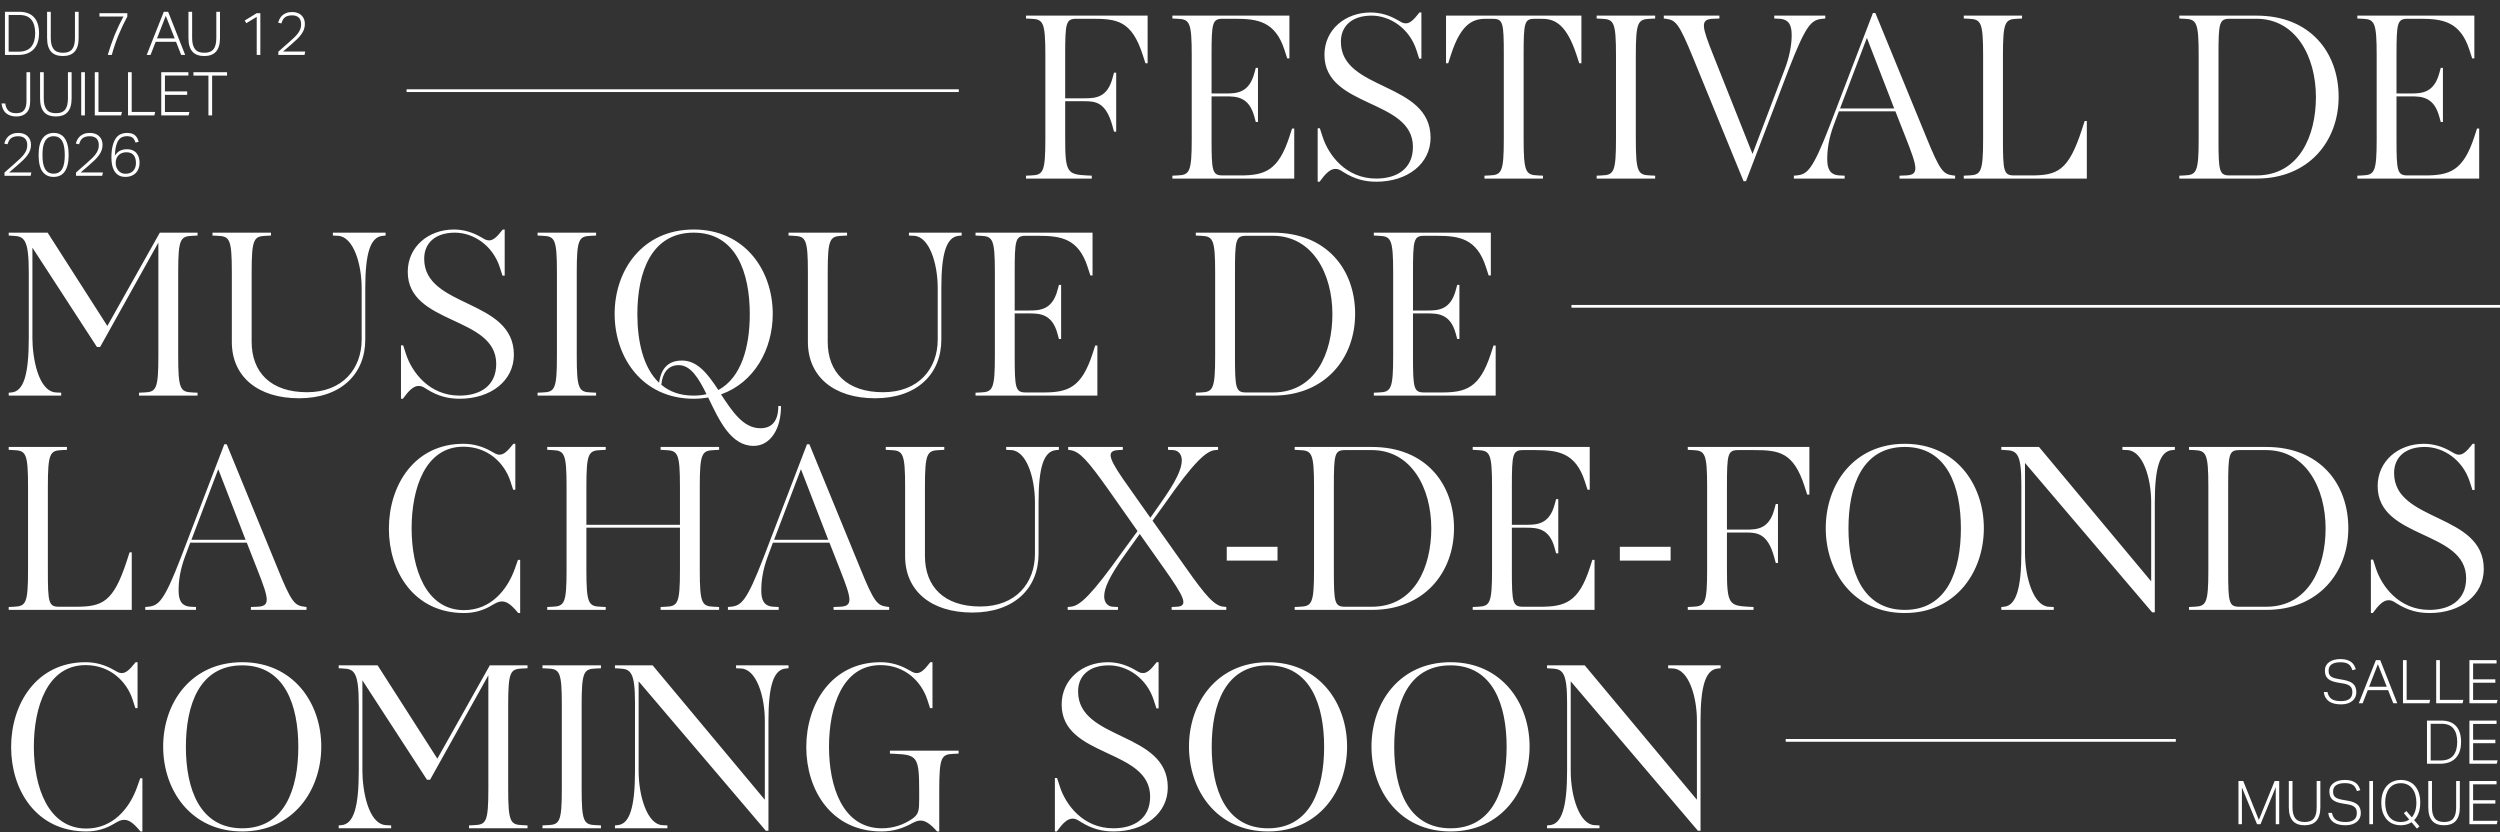 <svg width="910" height="303" viewBox="0 0 910 303" fill="none" xmlns="http://www.w3.org/2000/svg">
<rect x="0" y="0" width="910" height="303" fill="#333333" stroke="none"/>
<path d="M1.804 4.292H7.106C8.206 4.292 9.196 4.453 10.076 4.776C10.956 5.084 11.697 5.561 12.298 6.206C12.914 6.837 13.383 7.636 13.706 8.604C14.043 9.572 14.212 10.716 14.212 12.036C14.212 13.371 14.036 14.537 13.684 15.534C13.332 16.531 12.826 17.36 12.166 18.02C11.506 18.68 10.707 19.179 9.768 19.516C8.829 19.839 7.781 20 6.622 20H1.804V4.292ZM6.71 18.812C8.807 18.812 10.347 18.233 11.33 17.074C12.313 15.901 12.804 14.236 12.804 12.08C12.804 9.953 12.342 8.318 11.418 7.174C10.509 6.03 9.071 5.458 7.106 5.458H3.146V18.812H6.71ZM17.141 4.292H18.483V13.862C18.483 15.637 18.828 16.971 19.517 17.866C20.207 18.761 21.343 19.208 22.927 19.208C23.734 19.208 24.409 19.098 24.951 18.878C25.509 18.643 25.956 18.306 26.293 17.866C26.645 17.411 26.895 16.854 27.041 16.194C27.203 15.519 27.283 14.742 27.283 13.862V4.292H28.625V13.84C28.625 14.999 28.493 15.996 28.229 16.832C27.98 17.653 27.606 18.328 27.107 18.856C26.623 19.384 26.022 19.773 25.303 20.022C24.599 20.271 23.8 20.396 22.905 20.396C21.981 20.396 21.16 20.271 20.441 20.022C19.737 19.773 19.136 19.384 18.637 18.856C18.153 18.313 17.779 17.624 17.515 16.788C17.266 15.937 17.141 14.925 17.141 13.752V4.292ZM39.217 20C39.936 17.565 40.757 15.189 41.681 12.872C42.62 10.555 43.705 8.267 44.937 6.008H36.203V4.798H46.345V6.008C45.142 8.252 44.064 10.533 43.111 12.85C42.158 15.167 41.351 17.551 40.691 20H39.217ZM59.621 4.292H61.205L67.409 20H65.957L64.065 15.204H56.673L54.803 20H53.395L59.621 4.292ZM63.581 13.972L60.347 5.766L57.157 13.972H63.581ZM68.596 4.292H69.938V13.862C69.938 15.637 70.283 16.971 70.972 17.866C71.662 18.761 72.798 19.208 74.382 19.208C75.189 19.208 75.864 19.098 76.406 18.878C76.964 18.643 77.411 18.306 77.748 17.866C78.1 17.411 78.35 16.854 78.496 16.194C78.658 15.519 78.738 14.742 78.738 13.862V4.292H80.08V13.84C80.08 14.999 79.948 15.996 79.684 16.832C79.435 17.653 79.061 18.328 78.562 18.856C78.078 19.384 77.477 19.773 76.758 20.022C76.054 20.271 75.255 20.396 74.36 20.396C73.436 20.396 72.615 20.271 71.896 20.022C71.192 19.773 70.591 19.384 70.092 18.856C69.608 18.313 69.234 17.624 68.97 16.788C68.721 15.937 68.596 14.925 68.596 13.752V4.292ZM93.444 6.14L89.638 8.45L89.088 7.46L93.444 4.798H94.764V20H93.444V6.14ZM101.316 18.812C101.829 18.357 102.416 17.837 103.076 17.25C103.75 16.649 104.425 16.055 105.1 15.468C105.848 14.823 106.5 14.229 107.058 13.686C107.63 13.143 108.099 12.615 108.466 12.102C108.847 11.589 109.133 11.075 109.324 10.562C109.514 10.034 109.61 9.469 109.61 8.868C109.61 7.768 109.324 6.947 108.752 6.404C108.18 5.861 107.366 5.59 106.31 5.59C105.679 5.59 105.144 5.663 104.704 5.81C104.278 5.942 103.919 6.133 103.626 6.382C103.332 6.631 103.09 6.939 102.9 7.306C102.724 7.673 102.562 8.076 102.416 8.516L101.25 8.274C101.367 7.819 101.543 7.357 101.778 6.888C102.012 6.419 102.328 6.001 102.724 5.634C103.12 5.267 103.611 4.967 104.198 4.732C104.799 4.497 105.525 4.38 106.376 4.38C107.109 4.38 107.762 4.49 108.334 4.71C108.906 4.915 109.382 5.216 109.764 5.612C110.16 5.993 110.46 6.448 110.666 6.976C110.871 7.504 110.974 8.076 110.974 8.692C110.974 9.381 110.871 10.027 110.666 10.628C110.46 11.229 110.145 11.831 109.72 12.432C109.309 13.019 108.781 13.627 108.136 14.258C107.49 14.889 106.728 15.578 105.848 16.326C105.393 16.707 104.916 17.118 104.418 17.558C103.919 17.983 103.45 18.387 103.01 18.768H111.106L110.842 20H101.316V18.812ZM1.914 37.666C1.987 38.165 2.105 38.634 2.266 39.074C2.442 39.499 2.677 39.873 2.97 40.196C3.278 40.504 3.667 40.753 4.136 40.944C4.605 41.12 5.185 41.208 5.874 41.208C7.282 41.208 8.257 40.827 8.8 40.064C9.357 39.301 9.636 38.216 9.636 36.808V26.292H10.978V36.94C10.978 38.773 10.531 40.145 9.636 41.054C8.756 41.949 7.517 42.396 5.918 42.396C4.437 42.396 3.219 42.015 2.266 41.252C1.327 40.489 0.755 39.294 0.55 37.666H1.914ZM14.585 26.292H15.927V35.862C15.927 37.637 16.271 38.971 16.961 39.866C17.65 40.761 18.787 41.208 20.371 41.208C21.177 41.208 21.852 41.098 22.395 40.878C22.952 40.643 23.399 40.306 23.737 39.866C24.089 39.411 24.338 38.854 24.485 38.194C24.646 37.519 24.727 36.742 24.727 35.862V26.292H26.069V35.84C26.069 36.999 25.937 37.996 25.673 38.832C25.423 39.653 25.049 40.328 24.551 40.856C24.067 41.384 23.465 41.773 22.747 42.022C22.043 42.271 21.243 42.396 20.349 42.396C19.425 42.396 18.603 42.271 17.885 42.022C17.181 41.773 16.579 41.384 16.081 40.856C15.597 40.313 15.223 39.624 14.959 38.788C14.709 37.937 14.585 36.925 14.585 35.752V26.292ZM29.562 26.292H30.904V42H29.562V26.292ZM34.503 26.292H35.845V40.746H44.381L44.095 42H34.503V26.292ZM46.599 26.292H47.941V40.746H56.477L56.191 42H46.599V26.292ZM58.695 26.292H68.573V27.502H60.037V33.266H68.133V34.52H60.037V40.768H68.947L68.639 42H58.695V26.292ZM75.869 27.524H70.413V26.292H82.645V27.524H77.211V42H75.869V27.524ZM1.628 62.812C2.141 62.357 2.728 61.837 3.388 61.25C4.063 60.649 4.737 60.055 5.412 59.468C6.16 58.823 6.813 58.229 7.37 57.686C7.942 57.143 8.411 56.615 8.778 56.102C9.159 55.589 9.445 55.075 9.636 54.562C9.827 54.034 9.922 53.469 9.922 52.868C9.922 51.768 9.636 50.947 9.064 50.404C8.492 49.861 7.678 49.59 6.622 49.59C5.991 49.59 5.456 49.663 5.016 49.81C4.591 49.942 4.231 50.133 3.938 50.382C3.645 50.631 3.403 50.939 3.212 51.306C3.036 51.673 2.875 52.076 2.728 52.516L1.562 52.274C1.679 51.819 1.855 51.357 2.09 50.888C2.325 50.419 2.64 50.001 3.036 49.634C3.432 49.267 3.923 48.967 4.51 48.732C5.111 48.497 5.837 48.38 6.688 48.38C7.421 48.38 8.074 48.49 8.646 48.71C9.218 48.915 9.695 49.216 10.076 49.612C10.472 49.993 10.773 50.448 10.978 50.976C11.183 51.504 11.286 52.076 11.286 52.692C11.286 53.381 11.183 54.027 10.978 54.628C10.773 55.229 10.457 55.831 10.032 56.432C9.621 57.019 9.093 57.627 8.448 58.258C7.803 58.889 7.04 59.578 6.16 60.326C5.705 60.707 5.229 61.118 4.73 61.558C4.231 61.983 3.762 62.387 3.322 62.768H11.418L11.154 64H1.628V62.812ZM19.488 64.396C17.771 64.396 16.437 63.758 15.483 62.482C14.53 61.191 14.053 59.167 14.053 56.41C14.053 55.031 14.178 53.836 14.428 52.824C14.691 51.812 15.066 50.976 15.55 50.316C16.034 49.656 16.613 49.172 17.288 48.864C17.977 48.541 18.739 48.38 19.576 48.38C20.426 48.38 21.181 48.541 21.841 48.864C22.516 49.172 23.081 49.656 23.535 50.316C24.005 50.976 24.364 51.812 24.613 52.824C24.863 53.836 24.988 55.031 24.988 56.41C24.988 57.789 24.863 58.984 24.613 59.996C24.364 60.993 24.005 61.822 23.535 62.482C23.066 63.127 22.487 63.611 21.797 63.934C21.123 64.242 20.353 64.396 19.488 64.396ZM19.532 63.208C20.279 63.208 20.91 63.054 21.424 62.746C21.937 62.438 22.355 61.998 22.677 61.426C23 60.839 23.227 60.128 23.36 59.292C23.506 58.441 23.579 57.481 23.579 56.41C23.579 55.354 23.506 54.408 23.36 53.572C23.227 52.721 23 52.003 22.677 51.416C22.355 50.829 21.937 50.382 21.424 50.074C20.91 49.751 20.279 49.59 19.532 49.59C18.784 49.59 18.145 49.751 17.617 50.074C17.104 50.382 16.686 50.829 16.363 51.416C16.041 52.003 15.806 52.721 15.659 53.572C15.527 54.408 15.461 55.354 15.461 56.41C15.461 57.481 15.527 58.441 15.659 59.292C15.806 60.128 16.041 60.839 16.363 61.426C16.686 61.998 17.104 62.438 17.617 62.746C18.145 63.054 18.784 63.208 19.532 63.208ZM27.667 62.812C28.18 62.357 28.767 61.837 29.427 61.25C30.102 60.649 30.776 60.055 31.451 59.468C32.199 58.823 32.852 58.229 33.409 57.686C33.981 57.143 34.45 56.615 34.817 56.102C35.198 55.589 35.484 55.075 35.675 54.562C35.866 54.034 35.961 53.469 35.961 52.868C35.961 51.768 35.675 50.947 35.103 50.404C34.531 49.861 33.717 49.59 32.661 49.59C32.03 49.59 31.495 49.663 31.055 49.81C30.63 49.942 30.27 50.133 29.977 50.382C29.684 50.631 29.442 50.939 29.251 51.306C29.075 51.673 28.914 52.076 28.767 52.516L27.601 52.274C27.718 51.819 27.894 51.357 28.129 50.888C28.364 50.419 28.679 50.001 29.075 49.634C29.471 49.267 29.962 48.967 30.549 48.732C31.15 48.497 31.876 48.38 32.727 48.38C33.46 48.38 34.113 48.49 34.685 48.71C35.257 48.915 35.734 49.216 36.115 49.612C36.511 49.993 36.812 50.448 37.017 50.976C37.222 51.504 37.325 52.076 37.325 52.692C37.325 53.381 37.222 54.027 37.017 54.628C36.812 55.229 36.496 55.831 36.071 56.432C35.66 57.019 35.132 57.627 34.487 58.258C33.842 58.889 33.079 59.578 32.199 60.326C31.744 60.707 31.268 61.118 30.769 61.558C30.27 61.983 29.801 62.387 29.361 62.768H37.457L37.193 64H27.667V62.812ZM49.333 51.9C49.186 51.475 49.025 51.115 48.849 50.822C48.687 50.529 48.482 50.287 48.233 50.096C47.998 49.905 47.712 49.773 47.375 49.7C47.037 49.612 46.634 49.568 46.165 49.568C45.563 49.568 45.006 49.678 44.493 49.898C43.994 50.103 43.547 50.477 43.151 51.02C42.769 51.548 42.461 52.274 42.227 53.198C41.992 54.107 41.853 55.266 41.809 56.674C42.322 55.853 42.938 55.259 43.657 54.892C44.375 54.511 45.219 54.32 46.187 54.32C47.037 54.32 47.756 54.459 48.343 54.738C48.944 55.002 49.421 55.369 49.773 55.838C50.139 56.293 50.403 56.821 50.565 57.422C50.726 58.023 50.807 58.647 50.807 59.292C50.807 60.04 50.682 60.729 50.433 61.36C50.198 61.991 49.861 62.533 49.421 62.988C48.981 63.428 48.445 63.773 47.815 64.022C47.184 64.271 46.487 64.396 45.725 64.396C44.669 64.396 43.803 64.191 43.129 63.78C42.469 63.355 41.948 62.812 41.567 62.152C41.185 61.477 40.921 60.729 40.775 59.908C40.628 59.072 40.555 58.243 40.555 57.422C40.555 55.603 40.716 54.107 41.039 52.934C41.361 51.761 41.779 50.837 42.293 50.162C42.821 49.487 43.422 49.025 44.097 48.776C44.771 48.512 45.461 48.38 46.165 48.38C47.499 48.38 48.489 48.666 49.135 49.238C49.78 49.81 50.227 50.602 50.477 51.614L49.333 51.9ZM45.703 63.252C46.891 63.252 47.815 62.9 48.475 62.196C49.149 61.492 49.487 60.539 49.487 59.336C49.487 58.808 49.428 58.309 49.311 57.84C49.193 57.356 49.003 56.938 48.739 56.586C48.475 56.219 48.115 55.933 47.661 55.728C47.221 55.523 46.671 55.42 46.011 55.42C45.497 55.42 44.999 55.501 44.515 55.662C44.031 55.823 43.605 56.073 43.239 56.41C42.872 56.747 42.586 57.18 42.381 57.708C42.175 58.221 42.087 58.83 42.117 59.534C42.131 60.003 42.219 60.458 42.381 60.898C42.557 61.338 42.791 61.734 43.085 62.086C43.378 62.438 43.745 62.724 44.185 62.944C44.625 63.149 45.131 63.252 45.703 63.252Z" fill="white"/>
<path d="M148 33H349" stroke="white"/>
<path d="M397.406 65H373.47V63.944L375.318 63.856C379.718 63.68 380.51 62.712 380.51 50.568V20.12C380.51 7.976 379.718 7.008 375.318 6.832L373.47 6.744V5.688H417.734V23.024H416.942L415.974 20.032C411.926 7.448 406.558 6.832 397.406 6.832H391.862C387.99 6.832 387.726 8.24 387.726 20.12V35.784H394.59C398.726 35.784 403.038 35.608 404.974 28.392L405.502 26.456H406.294V47.928H405.502L404.974 45.992C402.598 37.104 398.726 36.84 394.59 36.84H387.726V50.568C387.726 62.712 388.518 63.504 395.558 63.856L397.406 63.944V65ZM471.103 65H426.751V63.944L428.599 63.856C432.999 63.68 433.791 62.712 433.791 50.568V20.12C433.791 7.976 432.999 7.008 428.599 6.832L426.751 6.744V5.688H469.343V21.264H468.551L467.583 18.272C464.239 7.8 457.815 6.832 449.631 6.832H445.143C441.271 6.832 441.007 8.24 441.007 20.12V34.024H446.199C450.159 34.024 454.647 33.848 456.583 26.632L457.111 24.696H457.903V44.408H457.111L456.583 42.472C454.647 35.256 450.159 35.08 446.199 35.08H441.007V50.568C441.007 62.448 441.271 63.856 445.143 63.856H451.391C460.367 63.856 465.295 62.184 469.343 49.776L470.311 46.784H471.103V65ZM520.731 50.128C520.731 59.632 512.283 66.144 501.019 66.144C496.883 66.144 493.187 65.264 488.963 62.624C487.643 61.744 487.027 61.48 486.059 61.48C484.123 61.48 482.363 63.328 480.339 66.144H479.635V46.696H480.427L481.483 49.952C483.595 56.376 489.843 65 500.931 65C508.411 65 514.307 61.48 514.307 53.472C514.307 35.872 482.099 39.392 482.099 19.944C482.099 10.792 489.667 4.544 498.907 4.544C502.515 4.544 505.771 5.6 508.675 7.272C509.907 7.976 510.611 8.504 511.667 8.504C513.075 8.504 514.395 7.536 516.683 4.544H517.387V21.352H516.595L515.627 18.36C513.075 10.352 506.035 5.688 499.259 5.688C492.219 5.688 488.083 9.384 488.083 15.192C488.083 33.232 520.731 29.624 520.731 50.128ZM561.641 65H540.345V63.944L542.193 63.856C546.593 63.68 547.385 62.712 547.385 50.568V19.944C547.385 8.064 547.121 6.832 543.161 6.832H541.225C536.913 6.832 532.073 7.624 528.113 20.032L527.145 23.024H526.353V5.688H575.633V23.024H574.841L573.873 20.032C569.825 7.624 565.073 6.832 560.761 6.832H558.737C554.865 6.832 554.601 8.064 554.601 19.944V50.568C554.601 62.712 555.393 63.68 559.793 63.856L561.641 63.944V65ZM602.477 65H581.181V63.944L583.029 63.856C587.429 63.68 588.221 62.712 588.221 50.568V20.12C588.221 7.976 587.429 7.008 583.029 6.832L581.181 6.744V5.688H602.477V6.744L600.629 6.832C596.229 7.008 595.437 7.976 595.437 20.12V50.568C595.437 62.712 596.229 63.68 600.629 63.856L602.477 63.944V65ZM634.66 65.968L616.268 21C611.076 8.328 609.932 7.272 606.324 6.832L605.62 6.744V5.688H625.86V6.744L623.572 6.832C618.732 7.008 619.436 9.56 623.748 20.384L637.916 56.024L649.532 25.488C651.292 21 652.172 16.512 652.172 12.816C652.172 9.472 651.38 7.008 647.684 6.832L645.836 6.744V5.688H664.404V6.744L663.436 6.832C659.212 7.184 657.364 9.12 651.028 25.4L635.54 65.968H634.66ZM711.667 65H691.427V63.944L693.715 63.856C698.643 63.68 698.027 61.128 693.803 50.392L689.931 40.536H669.339L667.403 45.728C665.731 50.304 665.115 54.176 665.115 57.872C665.115 61.216 665.907 63.68 669.603 63.856L671.451 63.944V65H652.971V63.944L653.939 63.856C657.811 63.504 659.747 62.008 665.995 45.816L681.747 4.72H682.627L701.107 49.776C706.211 62.36 707.355 63.416 710.963 63.856L711.667 63.944V65ZM679.547 13.784L669.779 39.48H689.491L679.547 13.784ZM759.606 65H714.814V63.944L716.662 63.856C721.062 63.68 721.854 62.712 721.854 50.568V20.12C721.854 7.976 721.062 7.008 716.662 6.832L714.814 6.744V5.688H736.022V6.744L734.174 6.832C729.862 7.008 729.07 7.976 729.07 20.12V50.568C729.07 62.448 729.334 63.856 733.206 63.856H739.19C748.87 63.856 752.918 62.272 757.846 47.048L758.814 44.056H759.606V65ZM851.267 35.256C851.267 51.448 840.355 65 821.435 65H793.275V63.944L795.123 63.856C799.523 63.68 800.315 62.712 800.315 50.568V20.12C800.315 7.976 799.523 7.008 795.123 6.832L793.275 6.744V5.688H821.347C840.971 5.688 851.267 19.152 851.267 35.256ZM842.995 35.344C842.995 20.56 835.691 6.832 821.347 6.832H811.667C807.795 6.832 807.531 8.24 807.531 20.12V50.568C807.531 62.448 807.795 63.856 811.667 63.856H821.347C836.923 63.856 842.995 49.424 842.995 35.344ZM902.424 65H858.072V63.944L859.92 63.856C864.32 63.68 865.112 62.712 865.112 50.568V20.12C865.112 7.976 864.32 7.008 859.92 6.832L858.072 6.744V5.688H900.664V21.264H899.872L898.904 18.272C895.56 7.8 889.136 6.832 880.952 6.832H876.464C872.592 6.832 872.328 8.24 872.328 20.12V34.024H877.52C881.48 34.024 885.968 33.848 887.904 26.632L888.432 24.696H889.224V44.408H888.432L887.904 42.472C885.968 35.256 881.48 35.08 877.52 35.08H872.328V50.568C872.328 62.448 872.592 63.856 876.464 63.856H882.712C891.688 63.856 896.616 62.184 900.664 49.776L901.632 46.784H902.424V65Z" fill="white"/>
<path d="M71.901 144H50.605V142.944L52.453 142.856C56.853 142.68 57.645 141.712 57.645 129.568V88.296L36.437 126.312H35.293L11.797 90.144V123.056C11.797 129.92 13.821 142.504 20.421 142.856L22.269 142.944V144H3.173V142.944L4.141 142.856C8.717 142.504 10.477 135.992 10.477 123.056V99.12C10.477 87.064 8.805 86.008 4.757 85.832L3.173 85.744V84.688H17.341L39.077 118.656L58.173 84.688H71.901V85.744L70.053 85.832C65.653 86.008 64.861 86.976 64.861 99.12V129.568C64.861 141.712 65.653 142.68 70.053 142.856L71.901 142.944V144ZM108.849 144.968C93.801 144.968 84.385 137.048 84.385 124.464V99.12C84.385 86.976 83.593 86.008 79.193 85.832L77.345 85.744V84.688H98.641V85.744L96.793 85.832C92.393 86.008 91.601 86.976 91.601 99.12V124.376C91.601 135.552 98.553 142.768 111.753 142.768C124.689 142.768 131.641 134.232 131.641 123.584V104.84C131.641 95.864 128.561 86.096 123.017 85.832L121.169 85.744V84.688H140.353V85.744L139.385 85.832C134.721 86.184 132.961 92.432 132.961 104.84V123.584C132.961 136.256 123.985 144.968 108.849 144.968ZM187.051 129.128C187.051 138.632 178.603 145.144 167.339 145.144C163.203 145.144 159.507 144.264 155.283 141.624C153.963 140.744 153.347 140.48 152.379 140.48C150.443 140.48 148.683 142.328 146.659 145.144H145.955V125.696H146.747L147.803 128.952C149.915 135.376 156.163 144 167.251 144C174.731 144 180.627 140.48 180.627 132.472C180.627 114.872 148.419 118.392 148.419 98.944C148.419 89.792 155.987 83.544 165.227 83.544C168.835 83.544 172.091 84.6 174.995 86.272C176.227 86.976 176.931 87.504 177.987 87.504C179.395 87.504 180.715 86.536 183.003 83.544H183.707V100.352H182.915L181.947 97.36C179.395 89.352 172.355 84.688 165.579 84.688C158.539 84.688 154.403 88.384 154.403 94.192C154.403 112.232 187.051 108.624 187.051 129.128ZM216.977 144H195.681V142.944L197.529 142.856C201.929 142.68 202.721 141.712 202.721 129.568V99.12C202.721 86.976 201.929 86.008 197.529 85.832L195.681 85.744V84.688H216.977V85.744L215.129 85.832C210.729 86.008 209.937 86.976 209.937 99.12V129.568C209.937 141.712 210.729 142.68 215.129 142.856L216.977 142.944V144ZM274.328 162.304C265.968 162.304 261.744 152.888 257.784 144.704C256.112 144.968 254.352 145.144 252.504 145.144C233.936 145.144 223.728 130.272 223.728 114.256C223.728 98.24 233.936 83.544 252.504 83.544C270.984 83.544 281.28 98.24 281.28 114.256C281.28 127.104 274.592 139.248 262.448 143.56C266.496 149.632 270.456 155.88 276.792 155.88C280.928 155.88 283.304 153.328 283.304 147.784H284.272C284.36 155.968 280.488 162.304 274.328 162.304ZM232 114.344C232 124.2 234.112 133.88 239.92 139.336C240.624 134.056 243.264 131.24 248.28 131.24C254 131.24 257.784 136.344 261.48 141.976C269.928 137.4 272.92 126.136 272.92 114.344C272.92 99.296 267.992 84.688 252.504 84.688C237.016 84.688 232 99.12 232 114.344ZM252.504 144C254.176 144 255.76 143.824 257.168 143.472C254.352 137.752 251.448 132.912 247.048 132.912C243.176 132.912 241.152 135.728 240.712 140.04C243.704 142.592 247.576 144 252.504 144ZM318.537 144.968C303.489 144.968 294.073 137.048 294.073 124.464V99.12C294.073 86.976 293.281 86.008 288.881 85.832L287.033 85.744V84.688H308.329V85.744L306.481 85.832C302.081 86.008 301.289 86.976 301.289 99.12V124.376C301.289 135.552 308.241 142.768 321.441 142.768C334.377 142.768 341.329 134.232 341.329 123.584V104.84C341.329 95.864 338.249 86.096 332.705 85.832L330.857 85.744V84.688H350.041V85.744L349.073 85.832C344.409 86.184 342.649 92.432 342.649 104.84V123.584C342.649 136.256 333.673 144.968 318.537 144.968ZM399.447 144H355.095V142.944L356.943 142.856C361.343 142.68 362.135 141.712 362.135 129.568V99.12C362.135 86.976 361.343 86.008 356.943 85.832L355.095 85.744V84.688H397.687V100.264H396.895L395.927 97.272C392.583 86.8 386.159 85.832 377.975 85.832H373.487C369.615 85.832 369.351 87.24 369.351 99.12V113.024H374.543C378.503 113.024 382.991 112.848 384.927 105.632L385.455 103.696H386.247V123.408H385.455L384.927 121.472C382.991 114.256 378.503 114.08 374.543 114.08H369.351V129.568C369.351 141.448 369.615 142.856 373.487 142.856H379.735C388.711 142.856 393.639 141.184 397.687 128.776L398.655 125.784H399.447V144ZM493.267 114.256C493.267 130.448 482.355 144 463.435 144H435.275V142.944L437.123 142.856C441.523 142.68 442.315 141.712 442.315 129.568V99.12C442.315 86.976 441.523 86.008 437.123 85.832L435.275 85.744V84.688H463.347C482.971 84.688 493.267 98.152 493.267 114.256ZM484.995 114.344C484.995 99.56 477.691 85.832 463.347 85.832H453.667C449.795 85.832 449.531 87.24 449.531 99.12V129.568C449.531 141.448 449.795 142.856 453.667 142.856H463.347C478.923 142.856 484.995 128.424 484.995 114.344ZM544.424 144H500.072V142.944L501.92 142.856C506.32 142.68 507.112 141.712 507.112 129.568V99.12C507.112 86.976 506.32 86.008 501.92 85.832L500.072 85.744V84.688H542.664V100.264H541.872L540.904 97.272C537.56 86.8 531.136 85.832 522.952 85.832H518.464C514.592 85.832 514.328 87.24 514.328 99.12V113.024H519.52C523.48 113.024 527.968 112.848 529.904 105.632L530.432 103.696H531.224V123.408H530.432L529.904 121.472C527.968 114.256 523.48 114.08 519.52 114.08H514.328V129.568C514.328 141.448 514.592 142.856 518.464 142.856H524.712C533.688 142.856 538.616 141.184 542.664 128.776L543.632 125.784H544.424V144Z" fill="white"/>
<path d="M572 111.5L910 111.5" stroke="white"/>
<path d="M47.958 222H3.166V220.944L5.013 220.856C9.414 220.68 10.206 219.712 10.206 207.568V177.12C10.206 164.976 9.414 164.008 5.013 163.832L3.166 163.744V162.688H24.373V163.744L22.526 163.832C18.213 164.008 17.422 164.976 17.422 177.12V207.568C17.422 219.448 17.686 220.856 21.558 220.856H27.541C37.221 220.856 41.27 219.272 46.197 204.048L47.166 201.056H47.958V222ZM111.566 222H91.326V220.944L93.614 220.856C98.542 220.68 97.926 218.128 93.702 207.392L89.83 197.536H69.238L67.302 202.728C65.63 207.304 65.014 211.176 65.014 214.872C65.014 218.216 65.806 220.68 69.502 220.856L71.35 220.944V222H52.87V220.944L53.838 220.856C57.71 220.504 59.646 219.008 65.894 202.816L81.646 161.72H82.526L101.006 206.776C106.11 219.36 107.254 220.416 110.862 220.856L111.566 220.944V222ZM79.446 170.784L69.678 196.48H89.39L79.446 170.784ZM189.34 223.144H188.636C185.82 219.712 184.236 218.92 182.652 218.92C181.508 218.92 180.54 219.448 179.044 220.328C176.14 222.088 172.796 223.144 168.924 223.144C150.62 223.144 141.556 208.008 141.556 192.432C141.556 176.68 150.796 161.544 168.66 161.544C172.444 161.544 175.876 162.6 178.78 164.272C180.012 164.976 180.804 165.504 181.772 165.504C183.268 165.504 184.5 164.536 186.876 161.544H187.58V178.264H186.788L185.82 175.272C183.708 168.672 177.724 162.6 168.66 162.6C154.756 162.6 149.828 177.824 149.828 192.344C149.828 206.952 155.02 222.088 168.924 222.088C178.516 222.088 184.676 214.872 187.492 206.776L188.548 203.784H189.34V223.144ZM261.757 222H240.461V220.944L242.309 220.856C246.709 220.68 247.501 219.712 247.501 207.568V192.08H213.445V207.568C213.445 219.712 214.237 220.68 218.637 220.856L220.485 220.944V222H199.189V220.944L201.037 220.856C205.437 220.68 206.229 219.712 206.229 207.568V177.12C206.229 164.976 205.437 164.008 201.037 163.832L199.189 163.744V162.688H220.485V163.744L218.637 163.832C214.237 164.008 213.445 164.976 213.445 177.12V191.024H247.501V177.12C247.501 164.976 246.709 164.008 242.309 163.832L240.461 163.744V162.688H261.757V163.744L259.909 163.832C255.509 164.008 254.717 164.976 254.717 177.12V207.568C254.717 219.712 255.509 220.68 259.909 220.856L261.757 220.944V222ZM323.659 222H303.419V220.944L305.707 220.856C310.635 220.68 310.019 218.128 305.795 207.392L301.923 197.536H281.331L279.395 202.728C277.723 207.304 277.107 211.176 277.107 214.872C277.107 218.216 277.899 220.68 281.595 220.856L283.443 220.944V222H264.963V220.944L265.931 220.856C269.803 220.504 271.739 219.008 277.987 202.816L293.739 161.72H294.619L313.099 206.776C318.203 219.36 319.347 220.416 322.955 220.856L323.659 220.944V222ZM291.539 170.784L281.771 196.48H301.483L291.539 170.784ZM353.927 222.968C338.879 222.968 329.463 215.048 329.463 202.464V177.12C329.463 164.976 328.671 164.008 324.271 163.832L322.423 163.744V162.688H343.719V163.744L341.871 163.832C337.471 164.008 336.679 164.976 336.679 177.12V202.376C336.679 213.552 343.631 220.768 356.831 220.768C369.767 220.768 376.719 212.232 376.719 201.584V182.84C376.719 173.864 373.639 164.096 368.095 163.832L366.247 163.744V162.688H385.431V163.744L384.463 163.832C379.799 164.184 378.039 170.432 378.039 182.84V201.584C378.039 214.256 369.063 222.968 353.927 222.968ZM446.366 222H426.478V220.944L428.326 220.856C432.814 220.68 430.966 217.16 423.75 206.952L414.862 194.368L409.934 201.232C403.51 210.12 401.926 214.256 401.926 217.072C401.926 219.272 403.158 220.768 405.094 220.856L406.942 220.944V222H388.638V220.944L389.606 220.856C393.038 220.68 397.35 216.544 408.526 200.88L414.07 193.312L403.422 178.176C396.03 167.792 393.038 164.272 389.518 163.832L388.814 163.744V162.688H408.702V163.744L406.942 163.832C402.19 164.096 403.862 167.528 411.166 177.736L418.734 188.472L422.254 183.456C428.238 175.008 430.174 170.696 430.174 167.528C430.174 165.416 428.942 163.92 427.006 163.832L425.158 163.744V162.688H443.374V163.744L442.406 163.832C439.15 164.008 434.574 168.144 423.662 183.808L419.526 189.528L431.494 206.424C438.886 216.896 442.142 220.768 445.662 220.856L446.366 220.944V222ZM465.016 204.048H446.536V199.032H465.016V204.048ZM529.259 192.256C529.259 208.448 518.347 222 499.427 222H471.267V220.944L473.115 220.856C477.515 220.68 478.307 219.712 478.307 207.568V177.12C478.307 164.976 477.515 164.008 473.115 163.832L471.267 163.744V162.688H499.339C518.963 162.688 529.259 176.152 529.259 192.256ZM520.987 192.344C520.987 177.56 513.683 163.832 499.339 163.832H489.659C485.787 163.832 485.523 165.24 485.523 177.12V207.568C485.523 219.448 485.787 220.856 489.659 220.856H499.339C514.915 220.856 520.987 206.424 520.987 192.344ZM580.416 222H536.064V220.944L537.912 220.856C542.312 220.68 543.104 219.712 543.104 207.568V177.12C543.104 164.976 542.312 164.008 537.912 163.832L536.064 163.744V162.688H578.656V178.264H577.864L576.896 175.272C573.552 164.8 567.128 163.832 558.944 163.832H554.456C550.584 163.832 550.32 165.24 550.32 177.12V191.024H555.512C559.472 191.024 563.96 190.848 565.896 183.632L566.424 181.696H567.216V201.408H566.424L565.896 199.472C563.96 192.256 559.472 192.08 555.512 192.08H550.32V207.568C550.32 219.448 550.584 220.856 554.456 220.856H560.704C569.68 220.856 574.608 219.184 578.656 206.776L579.624 203.784H580.416V222ZM608.102 204.048H589.622V199.032H608.102V204.048ZM638.289 222H614.353V220.944L616.201 220.856C620.601 220.68 621.393 219.712 621.393 207.568V177.12C621.393 164.976 620.601 164.008 616.201 163.832L614.353 163.744V162.688H658.617V180.024H657.825L656.857 177.032C652.809 164.448 647.441 163.832 638.289 163.832H632.745C628.873 163.832 628.609 165.24 628.609 177.12V192.784H635.473C639.609 192.784 643.921 192.608 645.857 185.392L646.385 183.456H647.177V204.928H646.385L645.857 202.992C643.481 194.104 639.609 193.84 635.473 193.84H628.609V207.568C628.609 219.712 629.401 220.504 636.441 220.856L638.289 220.944V222ZM722.123 192.256C722.123 208.272 711.827 223.144 693.347 223.144C674.779 223.144 664.571 208.272 664.571 192.256C664.571 176.24 674.779 161.544 693.347 161.544C711.827 161.544 722.123 176.24 722.123 192.256ZM713.763 192.344C713.763 177.208 708.835 162.688 693.347 162.688C677.771 162.688 672.843 177.032 672.843 192.344C672.843 207.48 677.771 222 693.347 222C708.835 222 713.763 207.656 713.763 192.344ZM784.35 222.88H783.382L737.094 168.496V201.056C737.094 210.56 740.35 220.592 745.718 220.856L747.566 220.944V222H728.47V220.944L729.438 220.856C733.838 220.504 735.774 214.256 735.774 201.056V176.328C735.774 164.976 734.102 164.008 730.054 163.832L728.47 163.744V162.688H742.198L783.03 211.616V182.84C783.03 173.864 779.95 164.096 774.406 163.832L772.558 163.744V162.688H791.654V163.744L790.686 163.832C786.11 164.184 784.35 170.432 784.35 182.84V222.88ZM854.79 192.256C854.79 208.448 843.878 222 824.958 222H796.798V220.944L798.646 220.856C803.046 220.68 803.838 219.712 803.838 207.568V177.12C803.838 164.976 803.046 164.008 798.646 163.832L796.798 163.744V162.688H824.87C844.494 162.688 854.79 176.152 854.79 192.256ZM846.518 192.344C846.518 177.56 839.214 163.832 824.87 163.832H815.19C811.318 163.832 811.054 165.24 811.054 177.12V207.568C811.054 219.448 811.318 220.856 815.19 220.856H824.87C840.446 220.856 846.518 206.424 846.518 192.344ZM904.098 207.128C904.098 216.632 895.65 223.144 884.386 223.144C880.25 223.144 876.554 222.264 872.33 219.624C871.01 218.744 870.394 218.48 869.426 218.48C867.49 218.48 865.73 220.328 863.706 223.144H863.002V203.696H863.794L864.85 206.952C866.962 213.376 873.21 222 884.298 222C891.778 222 897.674 218.48 897.674 210.472C897.674 192.872 865.466 196.392 865.466 176.944C865.466 167.792 873.034 161.544 882.274 161.544C885.882 161.544 889.138 162.6 892.042 164.272C893.274 164.976 893.978 165.504 895.034 165.504C896.442 165.504 897.762 164.536 900.05 161.544H900.754V178.352H899.962L898.994 175.36C896.442 167.352 889.402 162.688 882.626 162.688C875.586 162.688 871.45 166.384 871.45 172.192C871.45 190.232 904.098 186.624 904.098 207.128Z" fill="white"/>
<path d="M51.832 302.644H51.128C48.312 299.212 46.728 298.42 45.144 298.42C44 298.42 43.032 298.948 41.536 299.828C38.632 301.588 35.288 302.644 31.416 302.644C13.112 302.644 4.048 287.508 4.048 271.932C4.048 256.18 13.288 241.044 31.152 241.044C34.936 241.044 38.368 242.1 41.272 243.772C42.504 244.476 43.296 245.004 44.264 245.004C45.76 245.004 46.992 244.036 49.368 241.044H50.072V257.764H49.28L48.312 254.772C46.2 248.172 40.216 242.1 31.152 242.1C17.248 242.1 12.32 257.324 12.32 271.844C12.32 286.452 17.512 301.588 31.416 301.588C41.008 301.588 47.168 294.372 49.984 286.276L51.04 283.284H51.832V302.644ZM116.944 271.756C116.944 287.772 106.648 302.644 88.168 302.644C69.6 302.644 59.392 287.772 59.392 271.756C59.392 255.74 69.6 241.044 88.168 241.044C106.648 241.044 116.944 255.74 116.944 271.756ZM108.584 271.844C108.584 256.708 103.656 242.188 88.168 242.188C72.592 242.188 67.664 256.532 67.664 271.844C67.664 286.98 72.592 301.5 88.168 301.5C103.656 301.5 108.584 287.156 108.584 271.844ZM192.018 301.5H170.722V300.444L172.57 300.356C176.97 300.18 177.762 299.212 177.762 287.068V245.796L156.554 283.812H155.41L131.914 247.644V280.556C131.914 287.42 133.938 300.004 140.538 300.356L142.386 300.444V301.5H123.29V300.444L124.258 300.356C128.834 300.004 130.594 293.492 130.594 280.556V256.62C130.594 244.564 128.922 243.508 124.874 243.332L123.29 243.244V242.188H137.458L159.194 276.156L178.29 242.188H192.018V243.244L190.17 243.332C185.77 243.508 184.978 244.476 184.978 256.62V287.068C184.978 299.212 185.77 300.18 190.17 300.356L192.018 300.444V301.5ZM218.758 301.5H197.462V300.444L199.31 300.356C203.71 300.18 204.502 299.212 204.502 287.068V256.62C204.502 244.476 203.71 243.508 199.31 243.332L197.462 243.244V242.188H218.758V243.244L216.91 243.332C212.51 243.508 211.718 244.476 211.718 256.62V287.068C211.718 299.212 212.51 300.18 216.91 300.356L218.758 300.444V301.5ZM279.717 302.38H278.749L232.461 247.996V280.556C232.461 290.06 235.717 300.092 241.085 300.356L242.933 300.444V301.5H223.837V300.444L224.805 300.356C229.205 300.004 231.141 293.756 231.141 280.556V255.828C231.141 244.476 229.469 243.508 225.421 243.332L223.837 243.244V242.188H237.565L278.397 291.116V262.34C278.397 253.364 275.317 243.596 269.773 243.332L267.925 243.244V242.188H287.021V243.244L286.053 243.332C281.477 243.684 279.717 249.932 279.717 262.34V302.38ZM341.886 302.644H341.094C338.63 299.828 336.782 298.684 335.11 298.684C334.23 298.684 333.35 298.948 332.03 299.652C328.862 301.412 325.254 302.644 320.854 302.644C302.55 302.644 293.486 287.508 293.486 271.932C293.486 256.18 302.726 241.044 320.502 241.044C324.286 241.044 327.718 242.1 330.622 243.772C331.854 244.476 332.646 245.004 333.614 245.004C335.11 245.004 336.342 244.036 338.63 241.044H339.422V257.764H338.542L337.574 254.772C335.462 248.172 329.478 242.1 320.502 242.1C306.598 242.1 301.758 257.324 301.758 271.844C301.758 286.276 306.686 301.5 321.03 301.5C325.166 301.5 328.95 300.18 332.03 298.068C334.406 296.396 334.582 295.076 334.582 290.94V287.684C334.582 275.54 333.79 274.748 325.782 274.396L323.934 274.308V273.252H348.926V274.308L347.078 274.396C342.678 274.572 341.886 275.54 341.886 287.684V302.644ZM425.074 286.628C425.074 296.132 416.626 302.644 405.362 302.644C401.226 302.644 397.53 301.764 393.306 299.124C391.986 298.244 391.37 297.98 390.402 297.98C388.466 297.98 386.706 299.828 384.682 302.644H383.978V283.196H384.77L385.826 286.452C387.938 292.876 394.186 301.5 405.274 301.5C412.754 301.5 418.65 297.98 418.65 289.972C418.65 272.372 386.442 275.892 386.442 256.444C386.442 247.292 394.01 241.044 403.25 241.044C406.858 241.044 410.114 242.1 413.018 243.772C414.25 244.476 414.954 245.004 416.01 245.004C417.418 245.004 418.738 244.036 421.026 241.044H421.73V257.852H420.938L419.97 254.86C417.418 246.852 410.378 242.188 403.602 242.188C396.562 242.188 392.426 245.884 392.426 251.692C392.426 269.732 425.074 266.124 425.074 286.628ZM490.342 271.756C490.342 287.772 480.046 302.644 461.566 302.644C442.998 302.644 432.79 287.772 432.79 271.756C432.79 255.74 442.998 241.044 461.566 241.044C480.046 241.044 490.342 255.74 490.342 271.756ZM481.982 271.844C481.982 256.708 477.054 242.188 461.566 242.188C445.99 242.188 441.062 256.532 441.062 271.844C441.062 286.98 445.99 301.5 461.566 301.5C477.054 301.5 481.982 287.156 481.982 271.844ZM556.772 271.756C556.772 287.772 546.476 302.644 527.996 302.644C509.428 302.644 499.22 287.772 499.22 271.756C499.22 255.74 509.428 241.044 527.996 241.044C546.476 241.044 556.772 255.74 556.772 271.756ZM548.412 271.844C548.412 256.708 543.484 242.188 527.996 242.188C512.42 242.188 507.492 256.532 507.492 271.844C507.492 286.98 512.42 301.5 527.996 301.5C543.484 301.5 548.412 287.156 548.412 271.844ZM618.998 302.38H618.03L571.742 247.996V280.556C571.742 290.06 574.998 300.092 580.366 300.356L582.214 300.444V301.5H563.118V300.444L564.086 300.356C568.486 300.004 570.422 293.756 570.422 280.556V255.828C570.422 244.476 568.75 243.508 564.702 243.332L563.118 243.244V242.188H576.846L617.678 291.116V262.34C617.678 253.364 614.598 243.596 609.054 243.332L607.206 243.244V242.188H626.302V243.244L625.334 243.332C620.758 243.684 618.998 249.932 618.998 262.34V302.38Z" fill="white"/>
<path d="M650 269.5H792" stroke="white"/>
<path d="M847.191 251.886C847.426 253.059 847.932 253.91 848.709 254.438C849.486 254.951 850.645 255.208 852.185 255.208C852.977 255.208 853.63 255.12 854.143 254.944C854.671 254.768 855.089 254.533 855.397 254.24C855.705 253.947 855.925 253.602 856.057 253.206C856.189 252.81 856.255 252.392 856.255 251.952C856.255 251.585 856.211 251.241 856.123 250.918C856.05 250.581 855.896 250.28 855.661 250.016C855.441 249.737 855.118 249.495 854.693 249.29C854.268 249.085 853.71 248.923 853.021 248.806L851.063 248.476C850.3 248.344 849.618 248.175 849.017 247.97C848.43 247.765 847.932 247.501 847.521 247.178C847.11 246.841 846.795 246.423 846.575 245.924C846.37 245.425 846.267 244.817 846.267 244.098C846.267 243.379 846.414 242.756 846.707 242.228C847.015 241.7 847.418 241.267 847.917 240.93C848.43 240.578 849.024 240.321 849.699 240.16C850.388 239.984 851.114 239.896 851.877 239.896C852.86 239.896 853.681 240.006 854.341 240.226C855.001 240.431 855.544 240.71 855.969 241.062C856.394 241.414 856.724 241.817 856.959 242.272C857.194 242.712 857.377 243.159 857.509 243.614L856.277 243.966C856.13 243.511 855.954 243.108 855.749 242.756C855.558 242.389 855.294 242.081 854.957 241.832C854.634 241.583 854.224 241.392 853.725 241.26C853.226 241.128 852.618 241.062 851.899 241.062C851.092 241.062 850.418 241.143 849.875 241.304C849.332 241.451 848.892 241.663 848.555 241.942C848.218 242.206 847.976 242.529 847.829 242.91C847.682 243.277 847.609 243.673 847.609 244.098C847.609 244.538 847.66 244.919 847.763 245.242C847.866 245.565 848.042 245.843 848.291 246.078C848.54 246.313 848.87 246.511 849.281 246.672C849.706 246.833 850.234 246.973 850.865 247.09L853.087 247.486C853.879 247.633 854.561 247.823 855.133 248.058C855.72 248.293 856.204 248.593 856.585 248.96C856.966 249.312 857.245 249.737 857.421 250.236C857.612 250.735 857.707 251.321 857.707 251.996C857.707 252.597 857.59 253.169 857.355 253.712C857.12 254.24 856.768 254.702 856.299 255.098C855.844 255.494 855.272 255.809 854.583 256.044C853.894 256.279 853.087 256.396 852.163 256.396C851.312 256.396 850.52 256.315 849.787 256.154C849.068 255.993 848.43 255.736 847.873 255.384C847.33 255.017 846.883 254.548 846.531 253.976C846.179 253.404 845.959 252.707 845.871 251.886H847.191ZM864.82 240.292H866.404L872.608 256H871.156L869.264 251.204H861.872L860.002 256H858.594L864.82 240.292ZM868.78 249.972L865.546 241.766L862.356 249.972H868.78ZM874.679 240.292H876.021V254.746H884.557L884.271 256H874.679V240.292ZM886.775 240.292H888.117V254.746H896.653L896.367 256H886.775V240.292ZM898.87 240.292H908.748V241.502H900.212V247.266H908.308V248.52H900.212V254.768H909.122L908.814 256H898.87V240.292ZM883.423 262.292H888.725C889.825 262.292 890.815 262.453 891.695 262.776C892.575 263.084 893.316 263.561 893.917 264.206C894.533 264.837 895.002 265.636 895.325 266.604C895.662 267.572 895.831 268.716 895.831 270.036C895.831 271.371 895.655 272.537 895.303 273.534C894.951 274.531 894.445 275.36 893.785 276.02C893.125 276.68 892.326 277.179 891.387 277.516C890.448 277.839 889.4 278 888.241 278H883.423V262.292ZM888.329 276.812C890.426 276.812 891.966 276.233 892.949 275.074C893.932 273.901 894.423 272.236 894.423 270.08C894.423 267.953 893.961 266.318 893.037 265.174C892.128 264.03 890.69 263.458 888.725 263.458H884.765V276.812H888.329ZM898.87 262.292H908.748V263.502H900.212V269.266H908.308V270.52H900.212V276.768H909.122L908.814 278H898.87V262.292ZM814.802 284.292H816.54L822.216 298.438L827.98 284.292H829.63V300H828.376V286.536C828.303 286.668 828.068 287.233 827.672 288.23C827.496 288.655 827.276 289.198 827.012 289.858C826.748 290.503 826.418 291.303 826.022 292.256C825.641 293.195 825.186 294.302 824.658 295.578C824.13 296.854 823.521 298.328 822.832 300H821.556L816.056 286.624V300H814.802V284.292ZM833.126 284.292H834.468V293.862C834.468 295.637 834.812 296.971 835.502 297.866C836.191 298.761 837.328 299.208 838.912 299.208C839.718 299.208 840.393 299.098 840.936 298.878C841.493 298.643 841.94 298.306 842.278 297.866C842.63 297.411 842.879 296.854 843.026 296.194C843.187 295.519 843.268 294.742 843.268 293.862V284.292H844.61V293.84C844.61 294.999 844.478 295.996 844.214 296.832C843.964 297.653 843.59 298.328 843.092 298.856C842.608 299.384 842.006 299.773 841.288 300.022C840.584 300.271 839.784 300.396 838.89 300.396C837.966 300.396 837.144 300.271 836.426 300.022C835.722 299.773 835.12 299.384 834.622 298.856C834.138 298.313 833.764 297.624 833.5 296.788C833.25 295.937 833.126 294.925 833.126 293.752V284.292ZM848.824 295.886C849.058 297.059 849.564 297.91 850.342 298.438C851.119 298.951 852.278 299.208 853.818 299.208C854.61 299.208 855.262 299.12 855.776 298.944C856.304 298.768 856.722 298.533 857.03 298.24C857.338 297.947 857.558 297.602 857.69 297.206C857.822 296.81 857.888 296.392 857.888 295.952C857.888 295.585 857.844 295.241 857.756 294.918C857.682 294.581 857.528 294.28 857.294 294.016C857.074 293.737 856.751 293.495 856.326 293.29C855.9 293.085 855.343 292.923 854.654 292.806L852.696 292.476C851.933 292.344 851.251 292.175 850.65 291.97C850.063 291.765 849.564 291.501 849.154 291.178C848.743 290.841 848.428 290.423 848.208 289.924C848.002 289.425 847.9 288.817 847.9 288.098C847.9 287.379 848.046 286.756 848.34 286.228C848.648 285.7 849.051 285.267 849.55 284.93C850.063 284.578 850.657 284.321 851.332 284.16C852.021 283.984 852.747 283.896 853.51 283.896C854.492 283.896 855.314 284.006 855.974 284.226C856.634 284.431 857.176 284.71 857.602 285.062C858.027 285.414 858.357 285.817 858.592 286.272C858.826 286.712 859.01 287.159 859.142 287.614L857.91 287.966C857.763 287.511 857.587 287.108 857.382 286.756C857.191 286.389 856.927 286.081 856.59 285.832C856.267 285.583 855.856 285.392 855.358 285.26C854.859 285.128 854.25 285.062 853.532 285.062C852.725 285.062 852.05 285.143 851.508 285.304C850.965 285.451 850.525 285.663 850.188 285.942C849.85 286.206 849.608 286.529 849.462 286.91C849.315 287.277 849.242 287.673 849.242 288.098C849.242 288.538 849.293 288.919 849.396 289.242C849.498 289.565 849.674 289.843 849.924 290.078C850.173 290.313 850.503 290.511 850.914 290.672C851.339 290.833 851.867 290.973 852.498 291.09L854.72 291.486C855.512 291.633 856.194 291.823 856.766 292.058C857.352 292.293 857.836 292.593 858.218 292.96C858.599 293.312 858.878 293.737 859.054 294.236C859.244 294.735 859.34 295.321 859.34 295.996C859.34 296.597 859.222 297.169 858.988 297.712C858.753 298.24 858.401 298.702 857.932 299.098C857.477 299.494 856.905 299.809 856.216 300.044C855.526 300.279 854.72 300.396 853.796 300.396C852.945 300.396 852.153 300.315 851.42 300.154C850.701 299.993 850.063 299.736 849.506 299.384C848.963 299.017 848.516 298.548 848.164 297.976C847.812 297.404 847.592 296.707 847.504 295.886H848.824ZM862.433 284.292H863.775V300H862.433V284.292ZM877.802 299.296C876.688 300.029 875.39 300.396 873.908 300.396C872.896 300.396 871.95 300.227 871.07 299.89C870.205 299.538 869.457 299.017 868.826 298.328C868.196 297.639 867.697 296.781 867.33 295.754C866.978 294.727 866.802 293.539 866.802 292.19C866.802 290.841 866.978 289.653 867.33 288.626C867.697 287.585 868.196 286.719 868.826 286.03C869.472 285.326 870.227 284.798 871.092 284.446C871.958 284.079 872.896 283.896 873.908 283.896C874.92 283.896 875.859 284.072 876.724 284.424C877.59 284.761 878.33 285.275 878.946 285.964C879.577 286.653 880.068 287.511 880.42 288.538C880.787 289.55 880.97 290.731 880.97 292.08C880.97 293.532 880.772 294.793 880.376 295.864C879.995 296.935 879.452 297.822 878.748 298.526L880.684 300.792L879.76 301.606L877.802 299.296ZM875.008 295.996L875.932 295.226L877.89 297.514C878.448 296.883 878.866 296.113 879.144 295.204C879.423 294.295 879.562 293.275 879.562 292.146C879.562 291.105 879.438 290.151 879.188 289.286C878.939 288.421 878.572 287.68 878.088 287.064C877.619 286.433 877.032 285.949 876.328 285.612C875.624 285.26 874.818 285.084 873.908 285.084C872.955 285.084 872.119 285.26 871.4 285.612C870.696 285.949 870.11 286.433 869.64 287.064C869.171 287.68 868.812 288.421 868.562 289.286C868.328 290.151 868.21 291.105 868.21 292.146C868.21 293.187 868.328 294.141 868.562 295.006C868.797 295.871 869.149 296.619 869.618 297.25C870.102 297.866 870.696 298.35 871.4 298.702C872.119 299.039 872.955 299.208 873.908 299.208C875.096 299.208 876.116 298.915 876.966 298.328L875.008 295.996ZM883.893 284.292H885.235V293.862C885.235 295.637 885.58 296.971 886.269 297.866C886.959 298.761 888.095 299.208 889.679 299.208C890.486 299.208 891.161 299.098 891.703 298.878C892.261 298.643 892.708 298.306 893.045 297.866C893.397 297.411 893.647 296.854 893.793 296.194C893.955 295.519 894.035 294.742 894.035 293.862V284.292H895.377V293.84C895.377 294.999 895.245 295.996 894.981 296.832C894.732 297.653 894.358 298.328 893.859 298.856C893.375 299.384 892.774 299.773 892.055 300.022C891.351 300.271 890.552 300.396 889.657 300.396C888.733 300.396 887.912 300.271 887.193 300.022C886.489 299.773 885.888 299.384 885.389 298.856C884.905 298.313 884.531 297.624 884.267 296.788C884.018 295.937 883.893 294.925 883.893 293.752V284.292ZM898.87 284.292H908.748V285.502H900.212V291.266H908.308V292.52H900.212V298.768H909.122L908.814 300H898.87V284.292Z" fill="white"/>
</svg>
